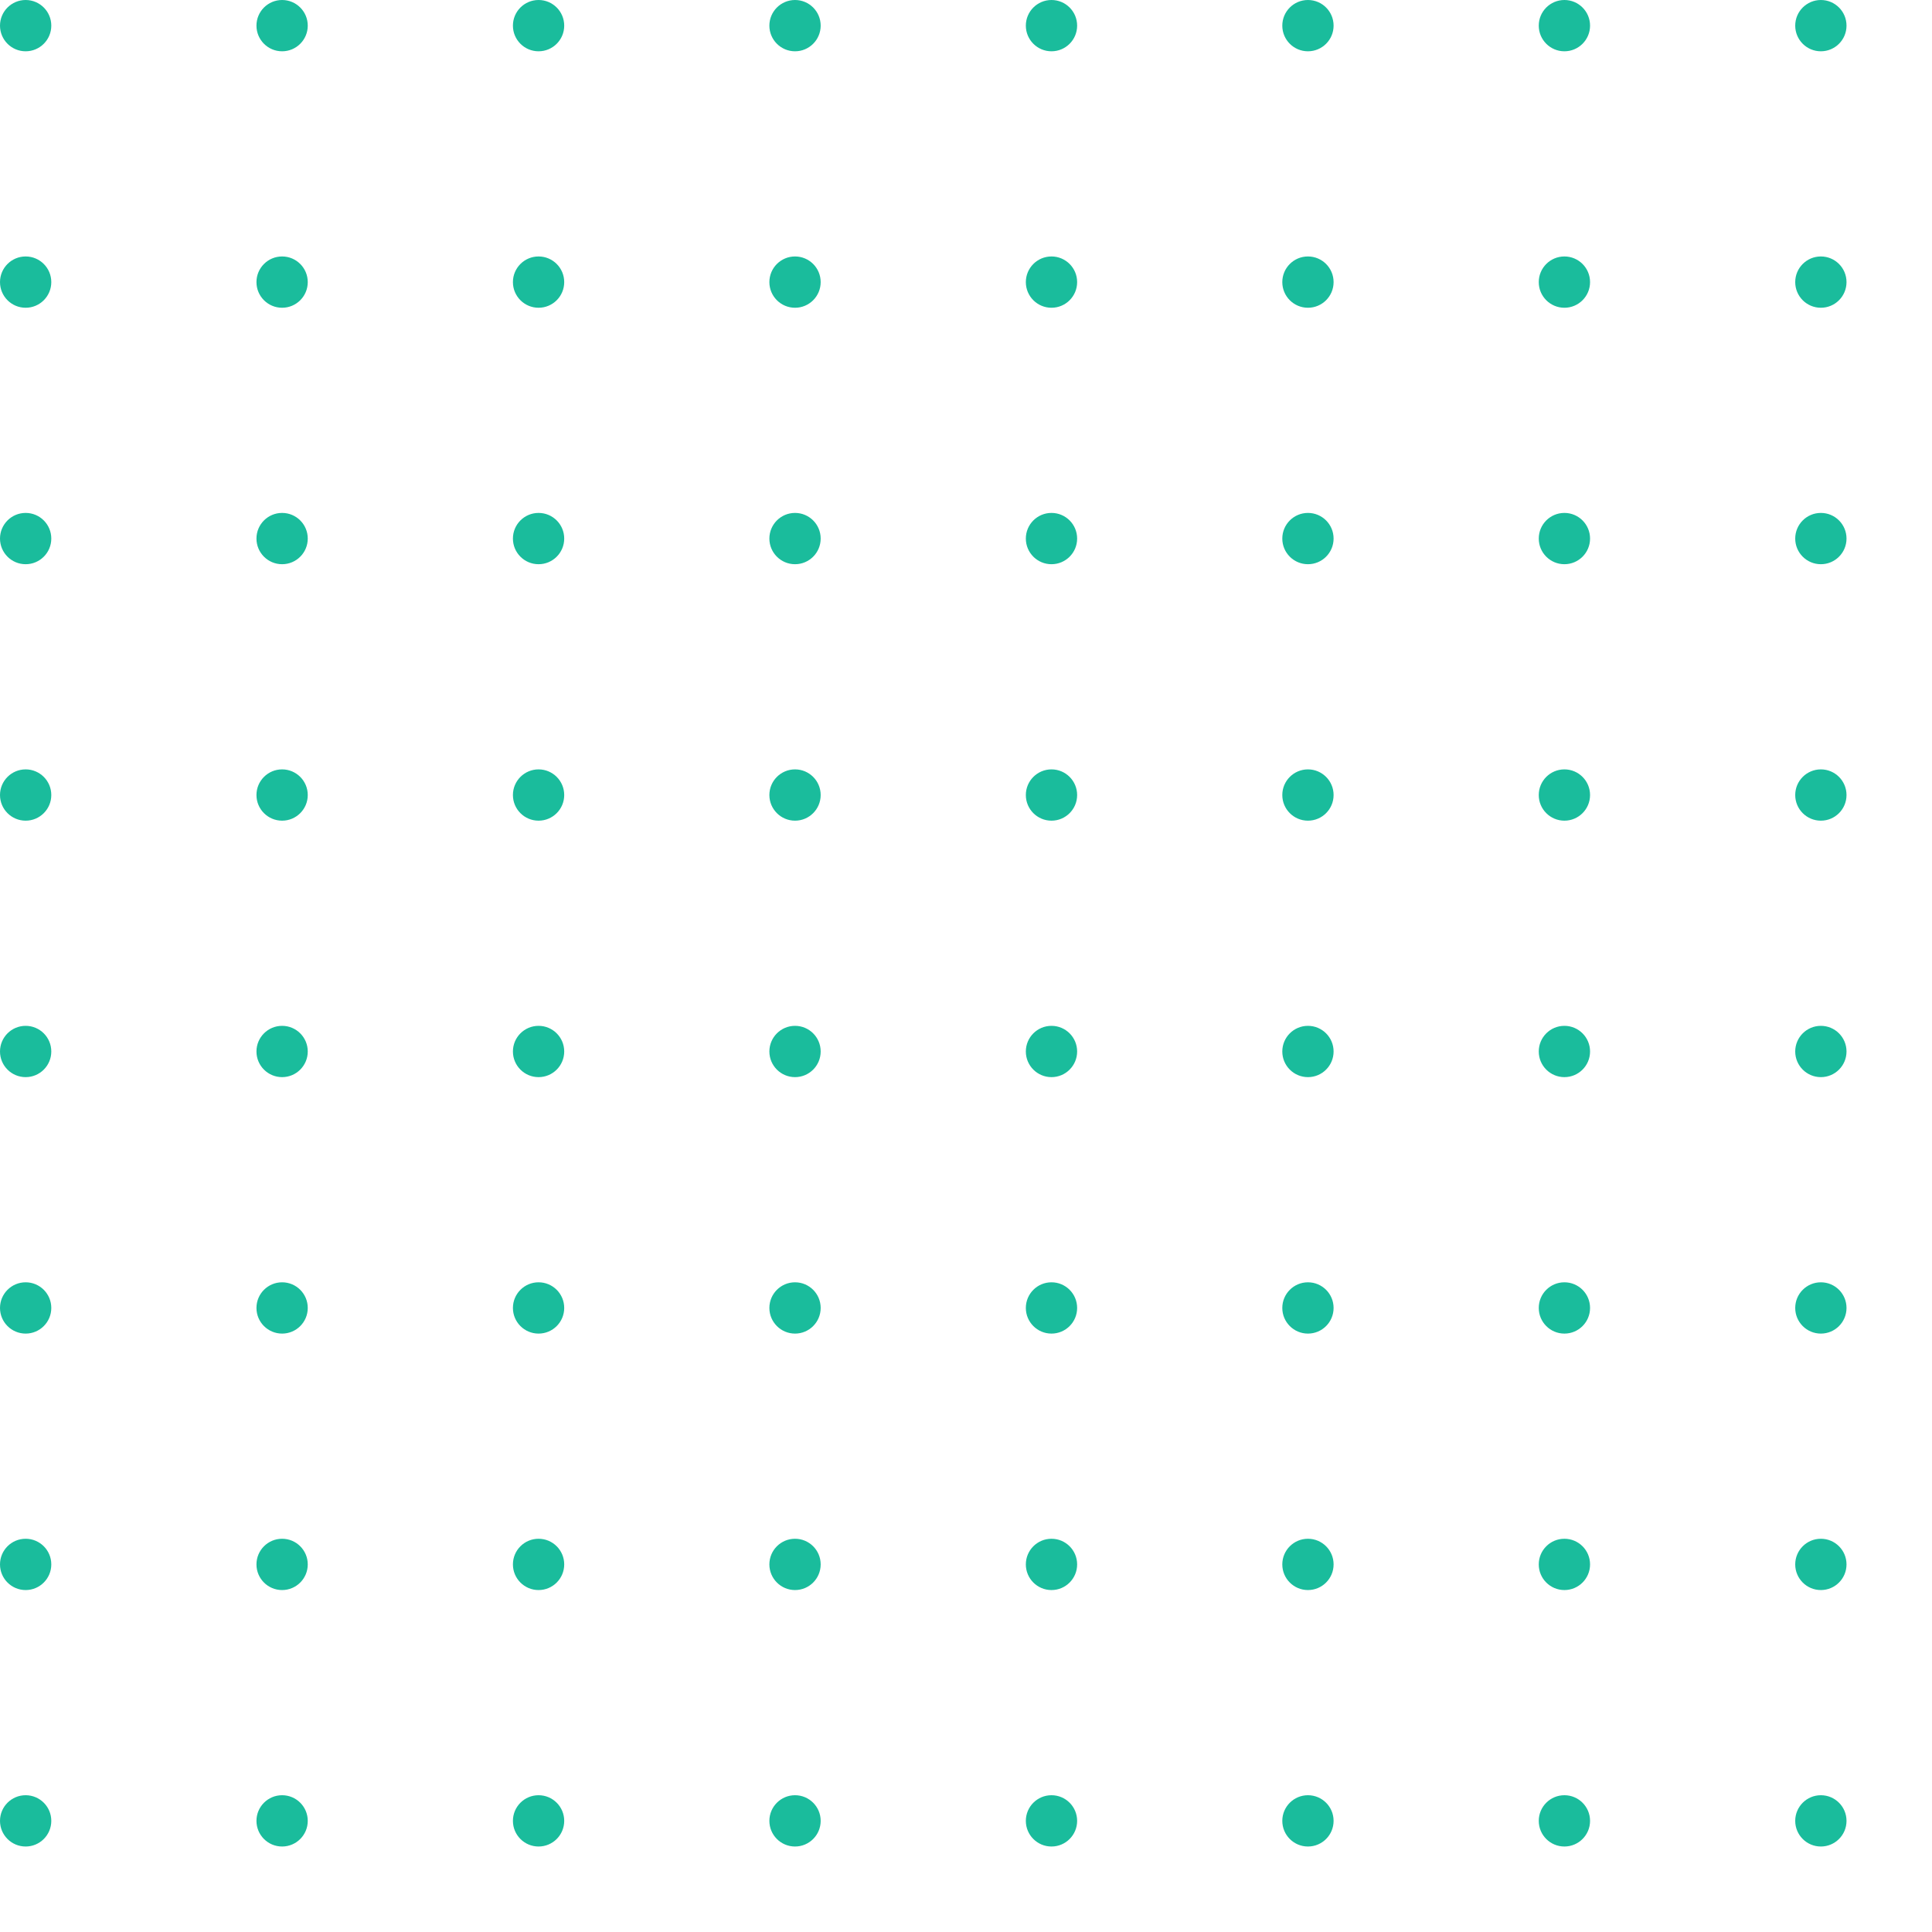 <svg width="226" height="226" viewBox="0 0 226 226" fill="none" xmlns="http://www.w3.org/2000/svg">
  <!-- centers op 3, 33, 63, 93, 123, 153, 183, 213 → afstand 30 -->
  <!-- rijen -->
  <!-- y = 3 -->
  <circle cx="3" cy="3" r="3" fill="#1ABC9C"/>
  <circle cx="33" cy="3" r="3" fill="#1ABC9C"/>
  <circle cx="63" cy="3" r="3" fill="#1ABC9C"/>
  <circle cx="93" cy="3" r="3" fill="#1ABC9C"/>
  <circle cx="123" cy="3" r="3" fill="#1ABC9C"/>
  <circle cx="153" cy="3" r="3" fill="#1ABC9C"/>
  <circle cx="183" cy="3" r="3" fill="#1ABC9C"/>
  <circle cx="213" cy="3" r="3" fill="#1ABC9C"/>

  <!-- y = 33 -->
  <circle cx="3" cy="33" r="3" fill="#1ABC9C"/>
  <circle cx="33" cy="33" r="3" fill="#1ABC9C"/>
  <circle cx="63" cy="33" r="3" fill="#1ABC9C"/>
  <circle cx="93" cy="33" r="3" fill="#1ABC9C"/>
  <circle cx="123" cy="33" r="3" fill="#1ABC9C"/>
  <circle cx="153" cy="33" r="3" fill="#1ABC9C"/>
  <circle cx="183" cy="33" r="3" fill="#1ABC9C"/>
  <circle cx="213" cy="33" r="3" fill="#1ABC9C"/>

  <!-- y = 63 -->
  <circle cx="3" cy="63" r="3" fill="#1ABC9C"/>
  <circle cx="33" cy="63" r="3" fill="#1ABC9C"/>
  <circle cx="63" cy="63" r="3" fill="#1ABC9C"/>
  <circle cx="93" cy="63" r="3" fill="#1ABC9C"/>
  <circle cx="123" cy="63" r="3" fill="#1ABC9C"/>
  <circle cx="153" cy="63" r="3" fill="#1ABC9C"/>
  <circle cx="183" cy="63" r="3" fill="#1ABC9C"/>
  <circle cx="213" cy="63" r="3" fill="#1ABC9C"/>

  <!-- y = 93 -->
  <circle cx="3" cy="93" r="3" fill="#1ABC9C"/>
  <circle cx="33" cy="93" r="3" fill="#1ABC9C"/>
  <circle cx="63" cy="93" r="3" fill="#1ABC9C"/>
  <circle cx="93" cy="93" r="3" fill="#1ABC9C"/>
  <circle cx="123" cy="93" r="3" fill="#1ABC9C"/>
  <circle cx="153" cy="93" r="3" fill="#1ABC9C"/>
  <circle cx="183" cy="93" r="3" fill="#1ABC9C"/>
  <circle cx="213" cy="93" r="3" fill="#1ABC9C"/>

  <!-- y = 123 -->
  <circle cx="3" cy="123" r="3" fill="#1ABC9C"/>
  <circle cx="33" cy="123" r="3" fill="#1ABC9C"/>
  <circle cx="63" cy="123" r="3" fill="#1ABC9C"/>
  <circle cx="93" cy="123" r="3" fill="#1ABC9C"/>
  <circle cx="123" cy="123" r="3" fill="#1ABC9C"/>
  <circle cx="153" cy="123" r="3" fill="#1ABC9C"/>
  <circle cx="183" cy="123" r="3" fill="#1ABC9C"/>
  <circle cx="213" cy="123" r="3" fill="#1ABC9C"/>

  <!-- y = 153 -->
  <circle cx="3" cy="153" r="3" fill="#1ABC9C"/>
  <circle cx="33" cy="153" r="3" fill="#1ABC9C"/>
  <circle cx="63" cy="153" r="3" fill="#1ABC9C"/>
  <circle cx="93" cy="153" r="3" fill="#1ABC9C"/>
  <circle cx="123" cy="153" r="3" fill="#1ABC9C"/>
  <circle cx="153" cy="153" r="3" fill="#1ABC9C"/>
  <circle cx="183" cy="153" r="3" fill="#1ABC9C"/>
  <circle cx="213" cy="153" r="3" fill="#1ABC9C"/>

  <!-- y = 183 -->
  <circle cx="3" cy="183" r="3" fill="#1ABC9C"/>
  <circle cx="33" cy="183" r="3" fill="#1ABC9C"/>
  <circle cx="63" cy="183" r="3" fill="#1ABC9C"/>
  <circle cx="93" cy="183" r="3" fill="#1ABC9C"/>
  <circle cx="123" cy="183" r="3" fill="#1ABC9C"/>
  <circle cx="153" cy="183" r="3" fill="#1ABC9C"/>
  <circle cx="183" cy="183" r="3" fill="#1ABC9C"/>
  <circle cx="213" cy="183" r="3" fill="#1ABC9C"/>

  <!-- y = 213 -->
  <circle cx="3" cy="213" r="3" fill="#1ABC9C"/>
  <circle cx="33" cy="213" r="3" fill="#1ABC9C"/>
  <circle cx="63" cy="213" r="3" fill="#1ABC9C"/>
  <circle cx="93" cy="213" r="3" fill="#1ABC9C"/>
  <circle cx="123" cy="213" r="3" fill="#1ABC9C"/>
  <circle cx="153" cy="213" r="3" fill="#1ABC9C"/>
  <circle cx="183" cy="213" r="3" fill="#1ABC9C"/>
  <circle cx="213" cy="213" r="3" fill="#1ABC9C"/>
</svg>
